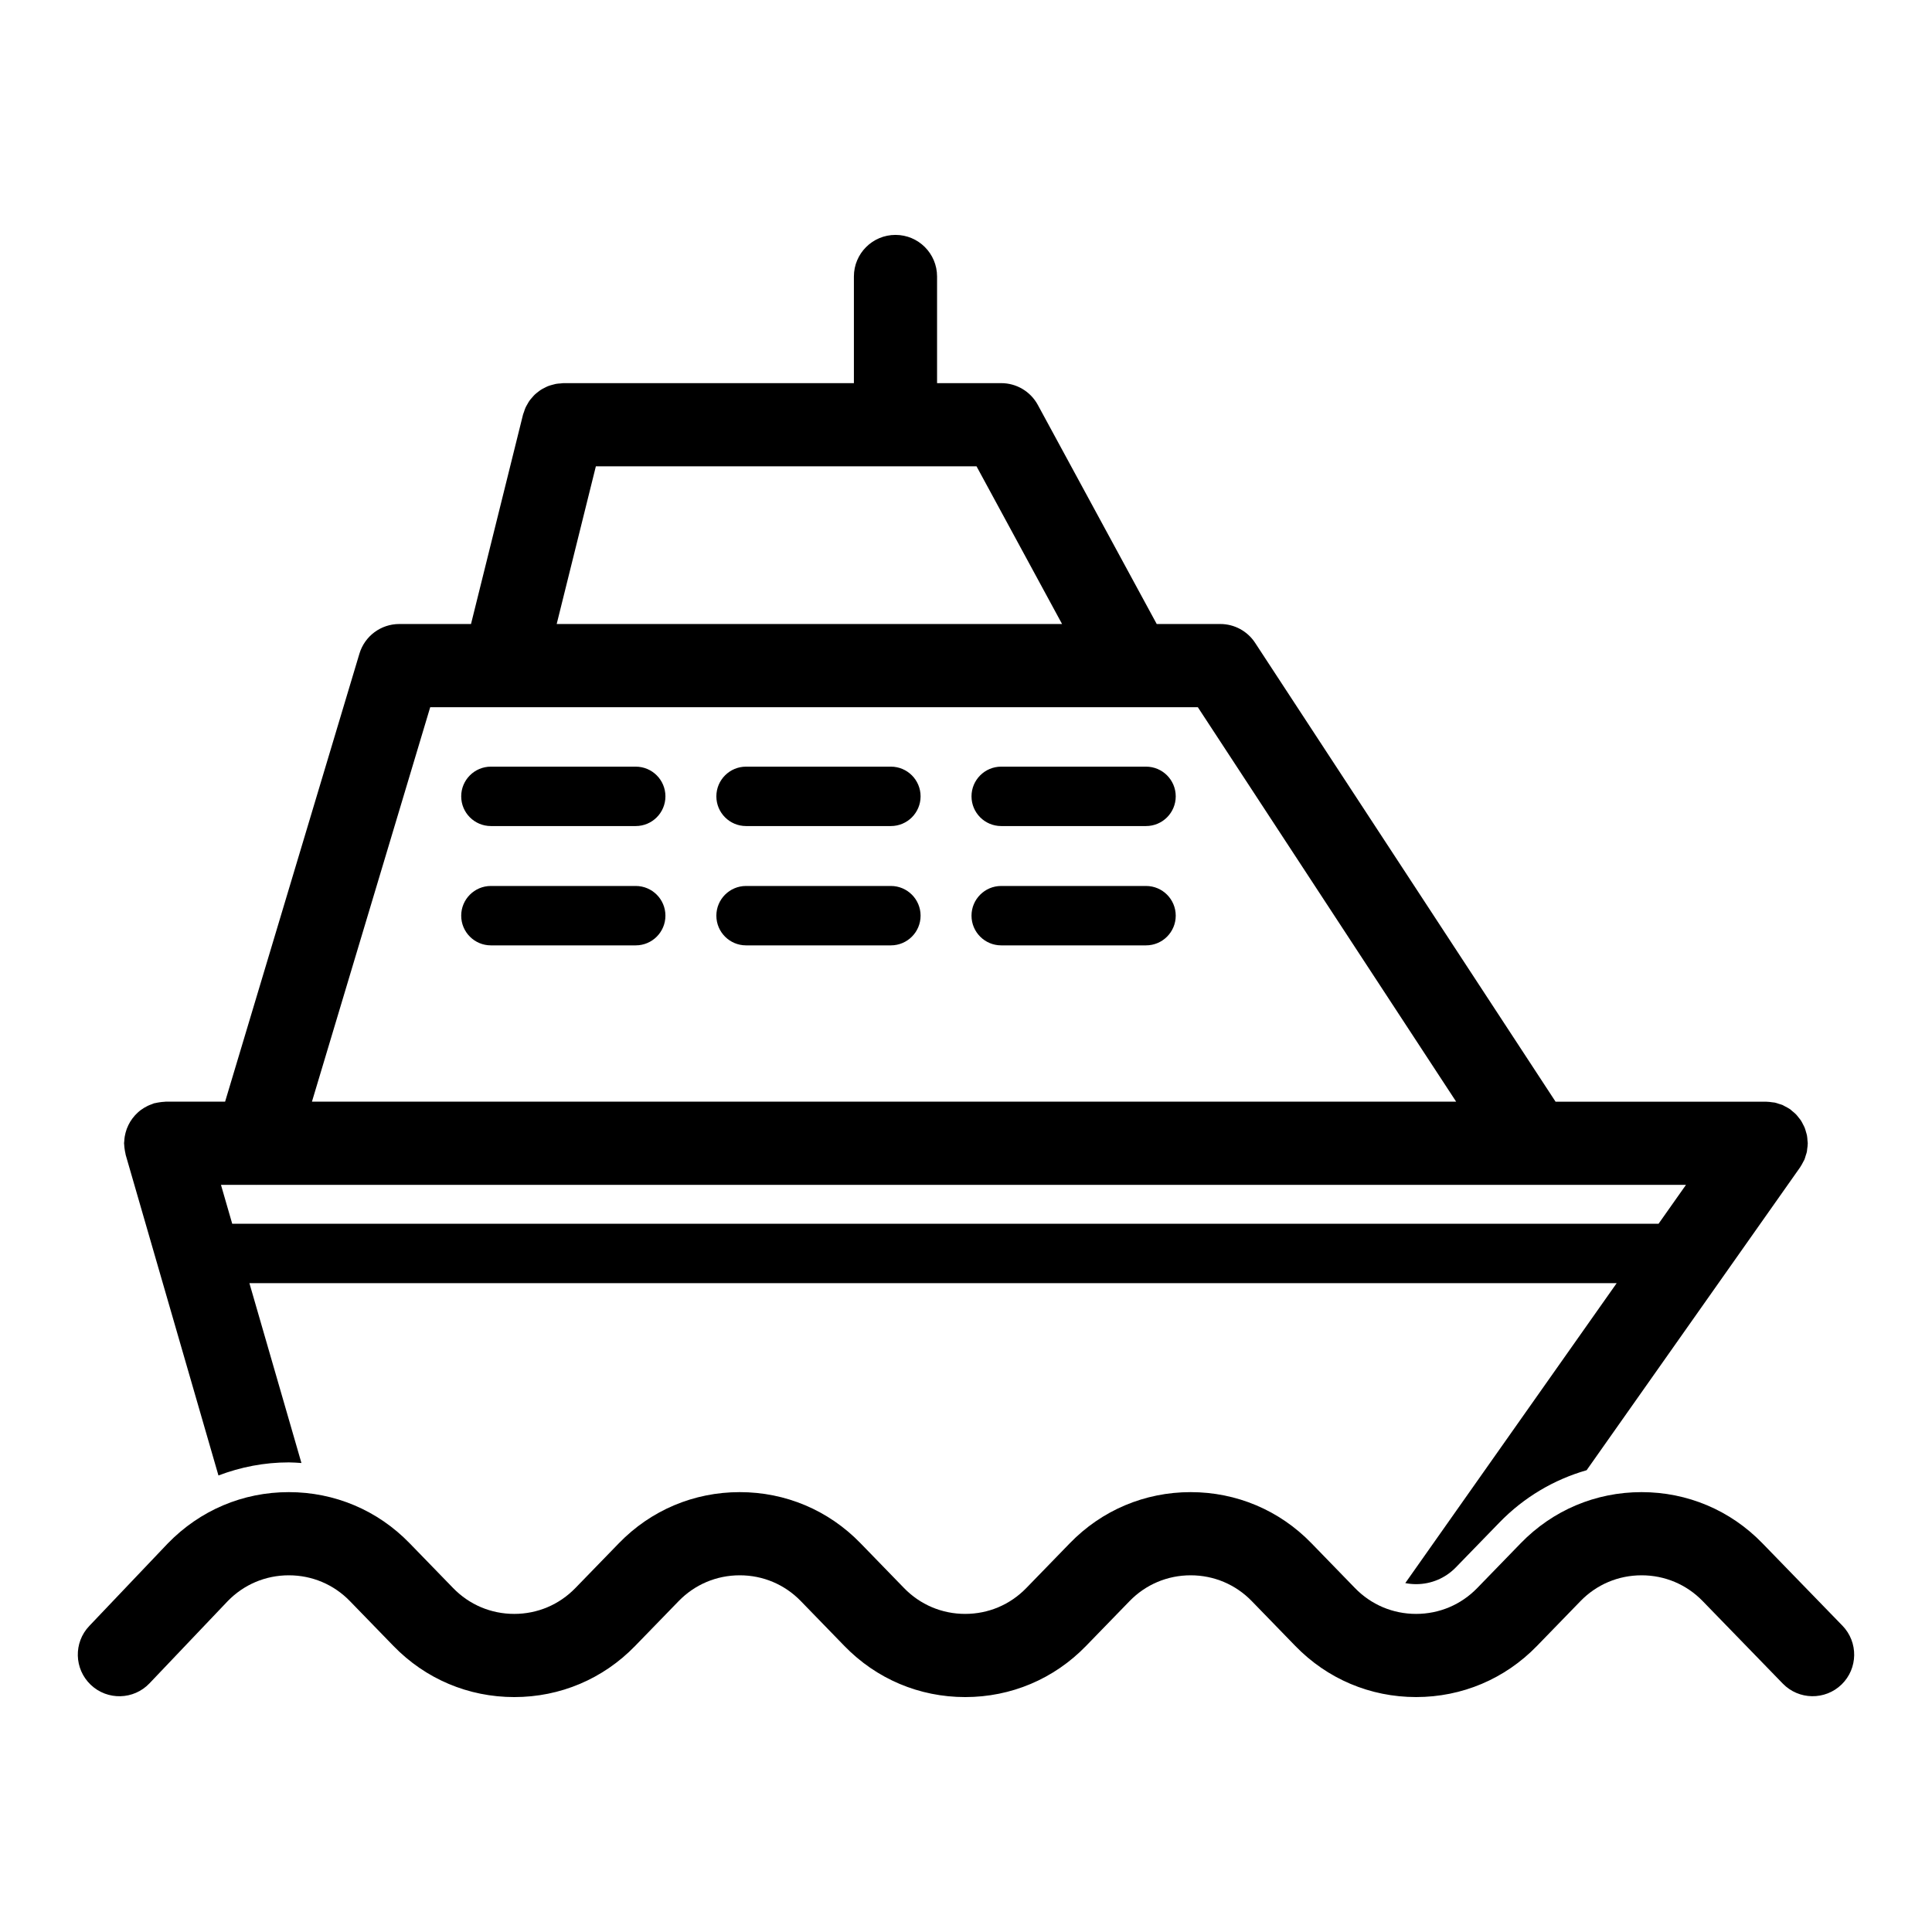 <?xml version="1.0" encoding="UTF-8"?>
<!-- Uploaded to: SVG Repo, www.svgrepo.com, Generator: SVG Repo Mixer Tools -->
<svg fill="#000000" width="800px" height="800px" version="1.1" viewBox="144 144 512 512" xmlns="http://www.w3.org/2000/svg">
 <g>
  <path d="m312.47 347.17h-38.375c-4.348 0-7.871 3.523-7.871 7.871 0 4.348 3.523 7.871 7.871 7.871h38.379c4.348 0 7.871-3.523 7.871-7.871 0-4.348-3.523-7.871-7.875-7.871z"/>
  <path d="m380.09 347.17h-38.375c-4.348 0-7.871 3.523-7.871 7.871 0 4.348 3.523 7.871 7.871 7.871h38.379c4.348 0 7.871-3.523 7.871-7.871 0-4.348-3.527-7.871-7.875-7.871z"/>
  <path d="m447.71 347.17h-38.379c-4.348 0-7.871 3.523-7.871 7.871 0 4.348 3.523 7.871 7.871 7.871h38.379c4.348 0 7.871-3.523 7.871-7.871 0-4.348-3.523-7.871-7.871-7.871z"/>
  <path d="m312.47 378.79h-38.375c-4.348 0-7.871 3.523-7.871 7.871s3.523 7.871 7.871 7.871h38.379c4.348 0 7.871-3.523 7.871-7.871s-3.523-7.871-7.875-7.871z"/>
  <path d="m380.09 378.79h-38.375c-4.348 0-7.871 3.523-7.871 7.871s3.523 7.871 7.871 7.871h38.379c4.348 0 7.871-3.523 7.871-7.871s-3.527-7.871-7.875-7.871z"/>
  <path d="m447.71 378.79h-38.379c-4.348 0-7.871 3.523-7.871 7.871s3.523 7.871 7.871 7.871h38.379c4.348 0 7.871-3.523 7.871-7.871s-3.523-7.871-7.871-7.871z"/>
  <path d="m632.26 574.82-21.223-21.859c-8.473-8.727-19.844-13.531-32.008-13.531-12.164 0-23.535 4.801-32.012 13.535l-11.539 11.887c-4.289 4.414-10.039 6.848-16.199 6.848s-11.906-2.43-16.195-6.848l-11.547-11.891c-8.473-8.727-19.844-13.531-32.008-13.531-12.16 0-23.531 4.801-32.004 13.531l-11.547 11.891c-4.289 4.414-10.039 6.848-16.195 6.848s-11.906-2.43-16.199-6.848l-11.547-11.891c-8.473-8.727-19.84-13.535-32.008-13.531-12.164 0-23.531 4.801-32.004 13.531l-11.547 11.891c-4.289 4.414-10.039 6.848-16.195 6.848s-11.906-2.43-16.195-6.848l-11.547-11.891c-8.473-8.727-19.84-13.531-32.008-13.531-12.164 0-23.531 4.801-32.082 13.613l-20.793 21.859c-4.199 4.41-4.019 11.383 0.387 15.582 4.41 4.199 11.391 4.023 15.582-0.391l20.719-21.777c4.289-4.414 10.039-6.844 16.195-6.844s11.91 2.426 16.195 6.844l11.547 11.891c8.473 8.727 19.84 13.535 32.008 13.535 12.168 0 23.531-4.805 32.008-13.535l11.547-11.891c4.289-4.414 10.039-6.844 16.195-6.844 6.156-0.004 11.91 2.426 16.195 6.844l11.547 11.891c8.473 8.727 19.84 13.535 32.008 13.535 12.164 0 23.531-4.805 32.004-13.535l11.547-11.891c4.285-4.414 10.039-6.844 16.195-6.844s11.91 2.426 16.199 6.844l11.543 11.887c8.473 8.727 19.84 13.535 32.004 13.535h0.004c12.164 0 23.535-4.805 32.012-13.535l11.539-11.887c4.285-4.414 10.039-6.844 16.199-6.844s11.91 2.426 16.199 6.844l21.223 21.859c4.234 4.359 11.215 4.465 15.582 0.227 4.356-4.234 4.457-11.215 0.219-15.582z"/>
  <path d="m177.03 448.53c0.055 0.379 0.113 0.746 0.203 1.113 0.035 0.137 0.035 0.27 0.074 0.406l24.586 84.969c5.887-2.242 12.164-3.469 18.648-3.469 1.125 0 2.234 0.094 3.344 0.164l-13.789-47.66h362.34l-56.02 79.48c0.934 0.184 1.887 0.285 2.863 0.285 4.008 0 7.754-1.582 10.551-4.461l11.539-11.883c6.484-6.676 14.414-11.359 23.102-13.852l56.59-80.293c0.023-0.027 0.031-0.062 0.051-0.09 0.277-0.402 0.496-0.84 0.723-1.277 0.105-0.211 0.25-0.414 0.344-0.629 0.145-0.332 0.227-0.695 0.336-1.047 0.105-0.344 0.246-0.676 0.316-1.027 0.051-0.234 0.051-0.48 0.086-0.723 0.07-0.484 0.141-0.965 0.148-1.453 0-0.035 0.008-0.07 0.008-0.105 0-0.25-0.059-0.488-0.074-0.738-0.027-0.438-0.051-0.875-0.133-1.309-0.066-0.344-0.176-0.668-0.273-1-0.102-0.352-0.188-0.707-0.328-1.051-0.133-0.328-0.301-0.625-0.461-0.938-0.168-0.324-0.32-0.656-0.523-0.965-0.195-0.297-0.426-0.562-0.645-0.84-0.223-0.281-0.43-0.566-0.684-0.828-0.301-0.309-0.641-0.574-0.977-0.848-0.199-0.16-0.363-0.348-0.57-0.496-0.027-0.023-0.062-0.031-0.09-0.051-0.398-0.273-0.832-0.492-1.266-0.715-0.219-0.109-0.426-0.254-0.645-0.352-0.316-0.137-0.656-0.215-0.984-0.316-0.363-0.117-0.719-0.262-1.09-0.336-0.211-0.043-0.43-0.043-0.645-0.074-0.512-0.074-1.016-0.152-1.531-0.152-0.031 0-0.062-0.008-0.094-0.008h-55.82l-79.629-121.61c-2.035-3.109-5.5-4.984-9.219-4.984h-16.852l-31.512-58.066c-1.926-3.551-5.644-5.766-9.688-5.766h-17.012v-28.266c0-6.086-4.934-11.02-11.02-11.02s-11.02 4.934-11.02 11.02v28.266h-77.004c-0.238 0-0.465 0.059-0.703 0.074-0.438 0.027-0.871 0.051-1.301 0.133-0.309 0.059-0.602 0.152-0.902 0.234-0.387 0.105-0.773 0.207-1.148 0.355-0.301 0.121-0.582 0.27-0.867 0.414-0.348 0.172-0.691 0.344-1.016 0.551-0.27 0.172-0.508 0.367-0.758 0.559-0.312 0.238-0.621 0.477-0.906 0.75-0.227 0.219-0.426 0.457-0.629 0.691-0.258 0.293-0.52 0.582-0.746 0.902-0.199 0.281-0.359 0.578-0.527 0.879-0.18 0.316-0.367 0.621-0.52 0.957-0.164 0.363-0.281 0.746-0.402 1.129-0.082 0.25-0.199 0.477-0.262 0.734l-13.777 55.469h-19.012c-4.867 0-9.16 3.191-10.559 7.856l-35.598 118.73h-15.762c-0.137 0-0.266 0.035-0.402 0.039-0.383 0.012-0.762 0.059-1.145 0.117-0.379 0.055-0.746 0.113-1.113 0.203-0.137 0.035-0.27 0.035-0.406 0.074-0.199 0.059-0.371 0.16-0.562 0.227-0.375 0.133-0.738 0.27-1.094 0.438-0.316 0.152-0.621 0.32-0.918 0.496-0.305 0.184-0.605 0.375-0.887 0.586-0.297 0.219-0.574 0.449-0.84 0.695-0.254 0.23-0.496 0.465-0.73 0.723-0.242 0.266-0.465 0.543-0.684 0.828-0.211 0.285-0.41 0.57-0.594 0.871-0.184 0.301-0.344 0.602-0.496 0.918-0.156 0.32-0.301 0.645-0.426 0.984-0.125 0.34-0.23 0.684-0.32 1.031-0.09 0.332-0.164 0.66-0.219 1.004-0.066 0.395-0.098 0.789-0.121 1.188-0.008 0.203-0.059 0.391-0.059 0.594 0 0.137 0.035 0.266 0.039 0.402 0.012 0.387 0.059 0.766 0.113 1.148zm124.88-180.95h100.88l22.668 41.789h-133.93zm-43.898 63.836h19.414c0.008 0 0.016 0.004 0.023 0.004 0.012 0 0.023-0.004 0.039-0.004h166.48 0.023 0.012 17.434l68.461 104.54h-303.23zm-46.188 126.59c0.012 0 0.027 0.004 0.039 0.004s0.023-0.004 0.039-0.004h338.2 0.059 40.637l-7.266 10.305h-377.99l-2.981-10.305z"/>
 </g>
</svg>